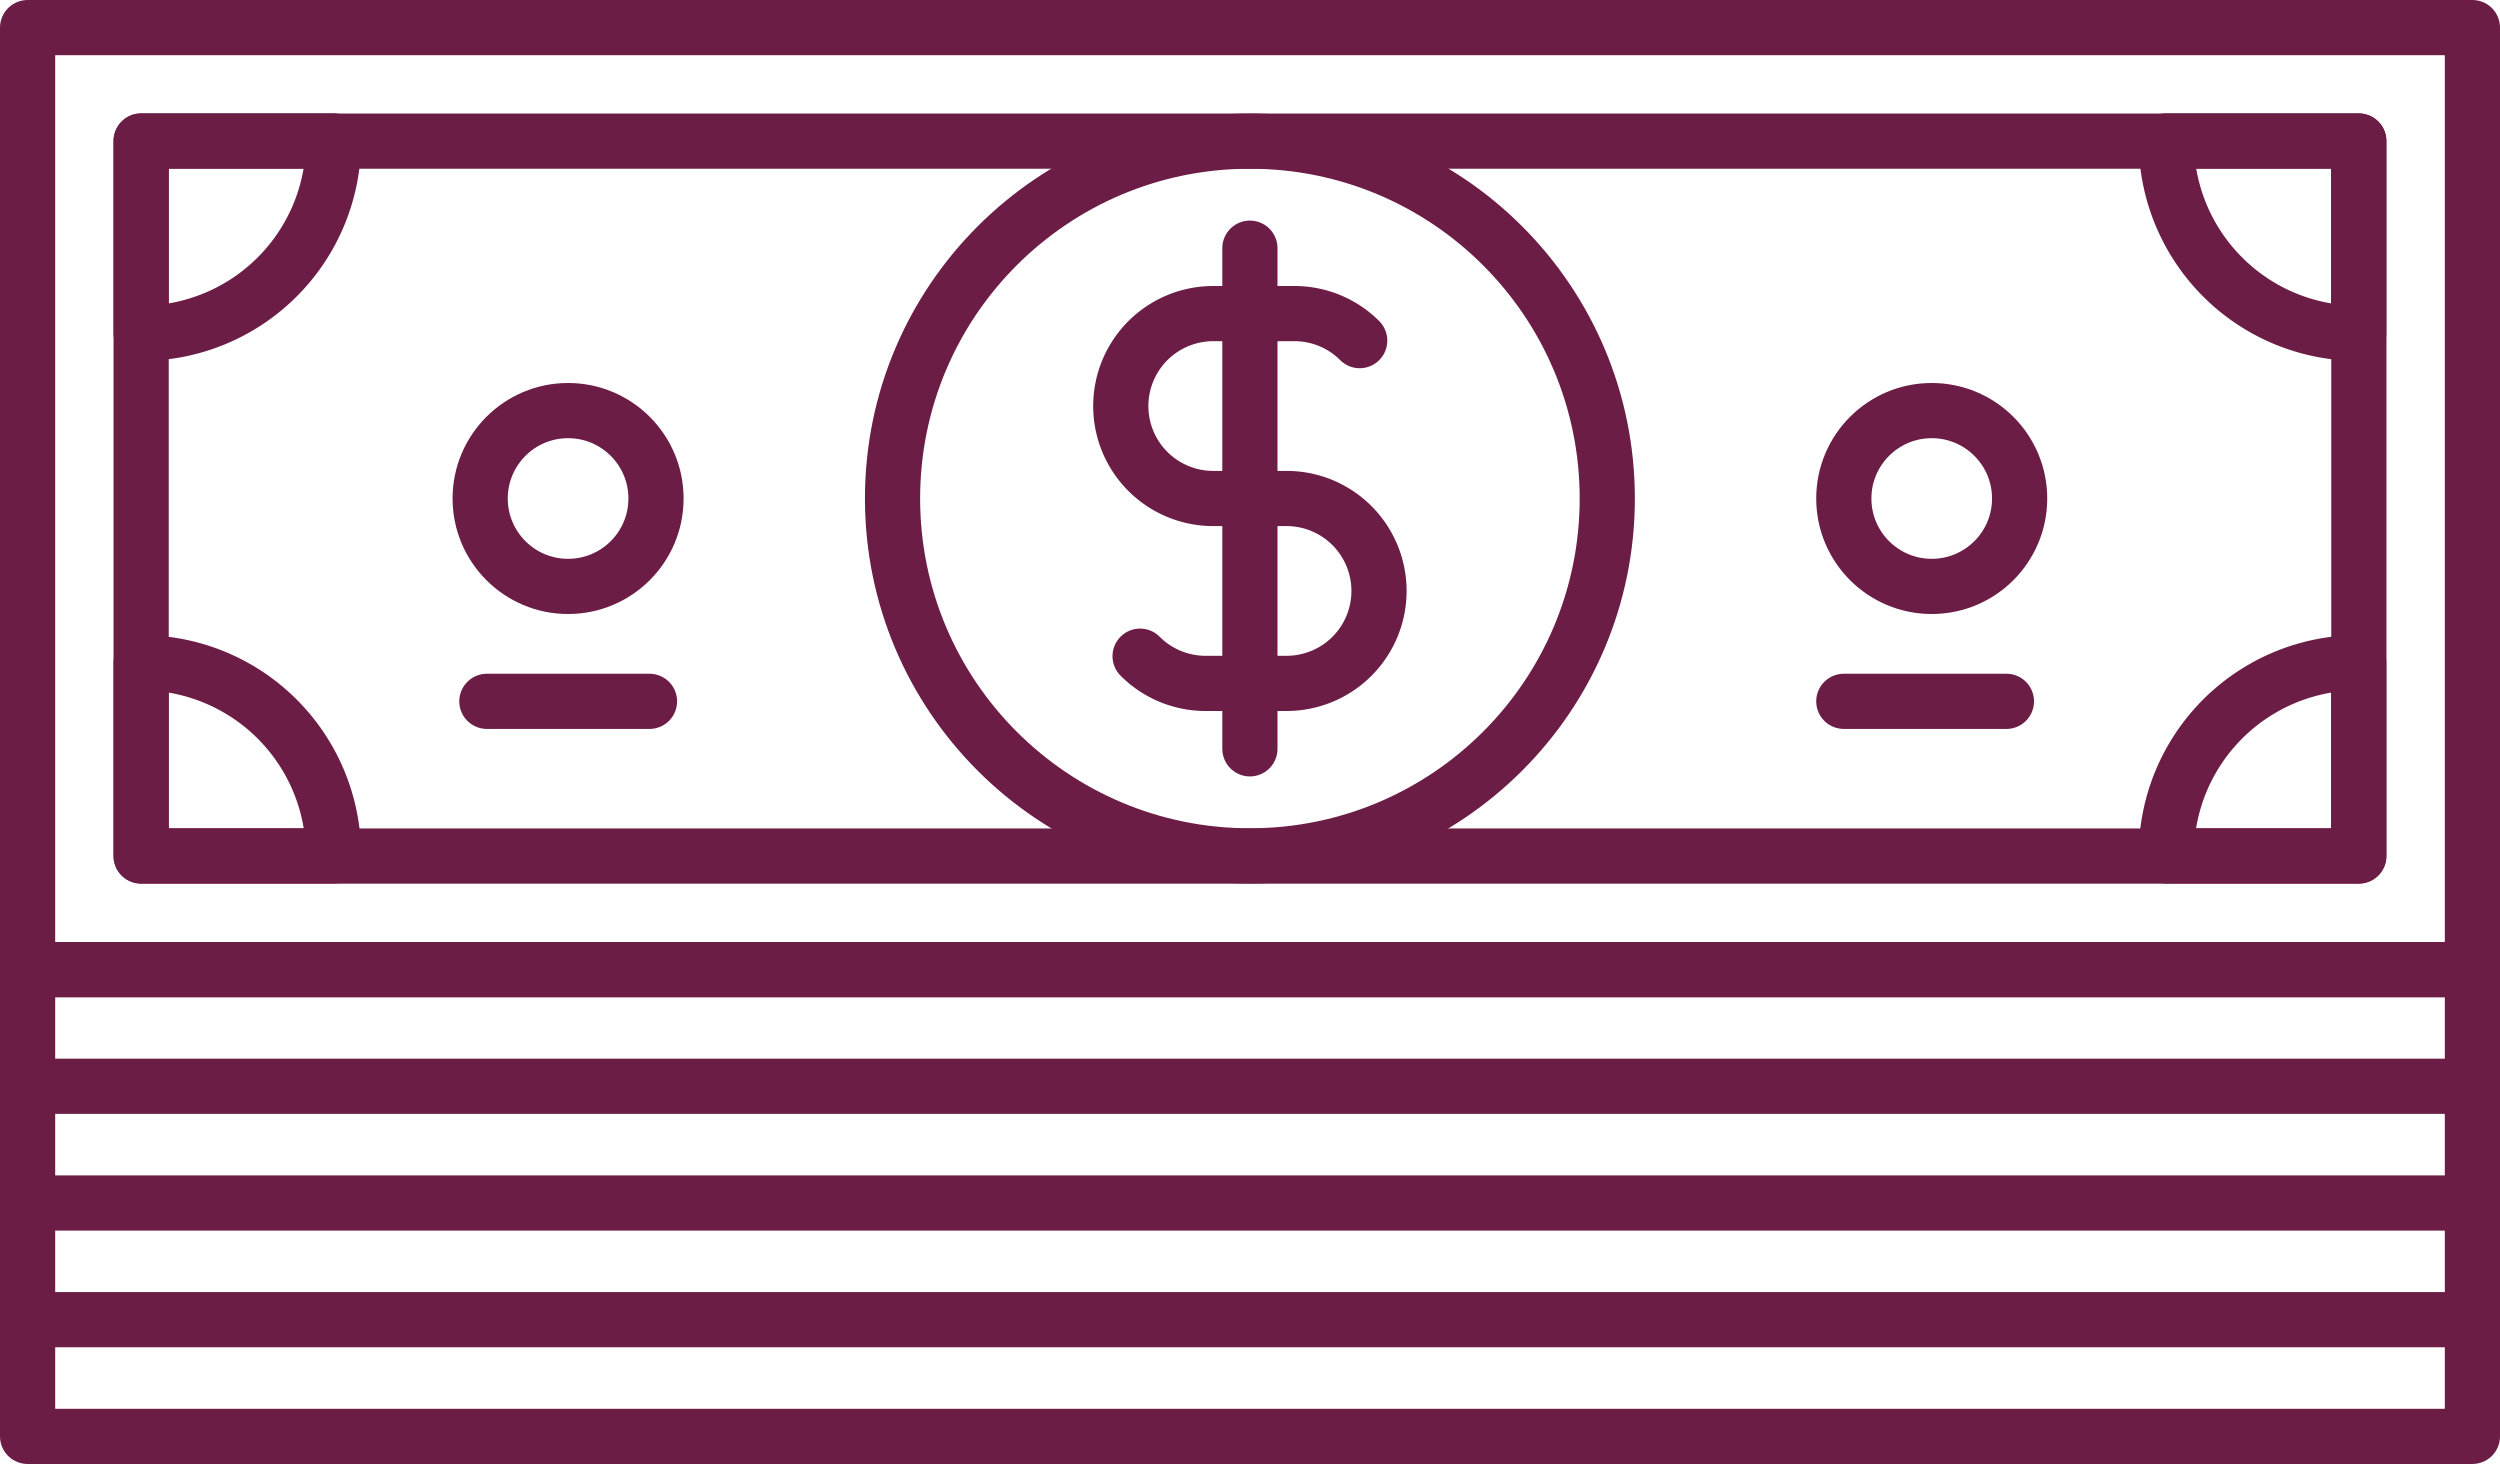 <svg id="Layer_1" data-name="Layer 1" xmlns="http://www.w3.org/2000/svg" viewBox="0 0 126.83 74.27"><defs><style>.cls-1{fill:none;stroke-linecap:round;stroke-linejoin:round;stroke-width:2.8px;}.cls-1,.cls-2{stroke:#6c1d45;}.cls-2{fill:#9da751;stroke-miterlimit:10;}</style></defs><rect class="cls-1" x="1.4" y="49.19" width="124.03" height="23.68"/><rect class="cls-1" x="1.4" y="1.4" width="124.03" height="47.79"/><rect class="cls-1" x="7.16" y="7.16" width="112.51" height="36.27"/><path class="cls-2" d="M10,93.48h0Z" transform="translate(-8.59 -38.38)"/><line class="cls-1" x1="1.4" y1="55.11" x2="125.42" y2="55.11"/><path class="cls-2" d="M10,99.4h0Z" transform="translate(-8.59 -38.38)"/><line class="cls-1" x1="1.4" y1="61.03" x2="125.42" y2="61.03"/><path class="cls-2" d="M10,105.32h0Z" transform="translate(-8.59 -38.38)"/><line class="cls-1" x1="1.4" y1="66.95" x2="125.42" y2="66.95"/><circle class="cls-1" cx="63.41" cy="25.29" r="18.13"/><circle class="cls-1" cx="28.82" cy="25.29" r="4.46"/><circle class="cls-1" cx="98" cy="25.29" r="4.46"/><line class="cls-1" x1="101.79" y1="35.58" x2="93.54" y2="35.58"/><line class="cls-1" x1="24.7" y1="35.58" x2="32.95" y2="35.58"/><path class="cls-1" d="M15.75,55.29h0V45.53h9.76A9.76,9.76,0,0,1,15.75,55.29Z" transform="translate(-8.59 -38.38)"/><path class="cls-1" d="M15.75,72h0V81.8h9.76A9.76,9.76,0,0,0,15.75,72Z" transform="translate(-8.59 -38.38)"/><path class="cls-1" d="M128.25,55.29h0V45.53h-9.76A9.76,9.76,0,0,0,128.25,55.29Z" transform="translate(-8.59 -38.38)"/><path class="cls-1" d="M128.25,72h0V81.8h-9.76A9.76,9.76,0,0,1,128.25,72Z" transform="translate(-8.59 -38.38)"/><path class="cls-1" d="M66.43,71.67a4.68,4.68,0,0,0,3.32,1.38h4.11a4.69,4.69,0,0,0,0-9.38H70.14a4.69,4.69,0,1,1,0-9.38h4.11a4.67,4.67,0,0,1,3.32,1.37" transform="translate(-8.59 -38.38)"/><line class="cls-1" x1="63.41" y1="37.99" x2="63.41" y2="12.59"/></svg>